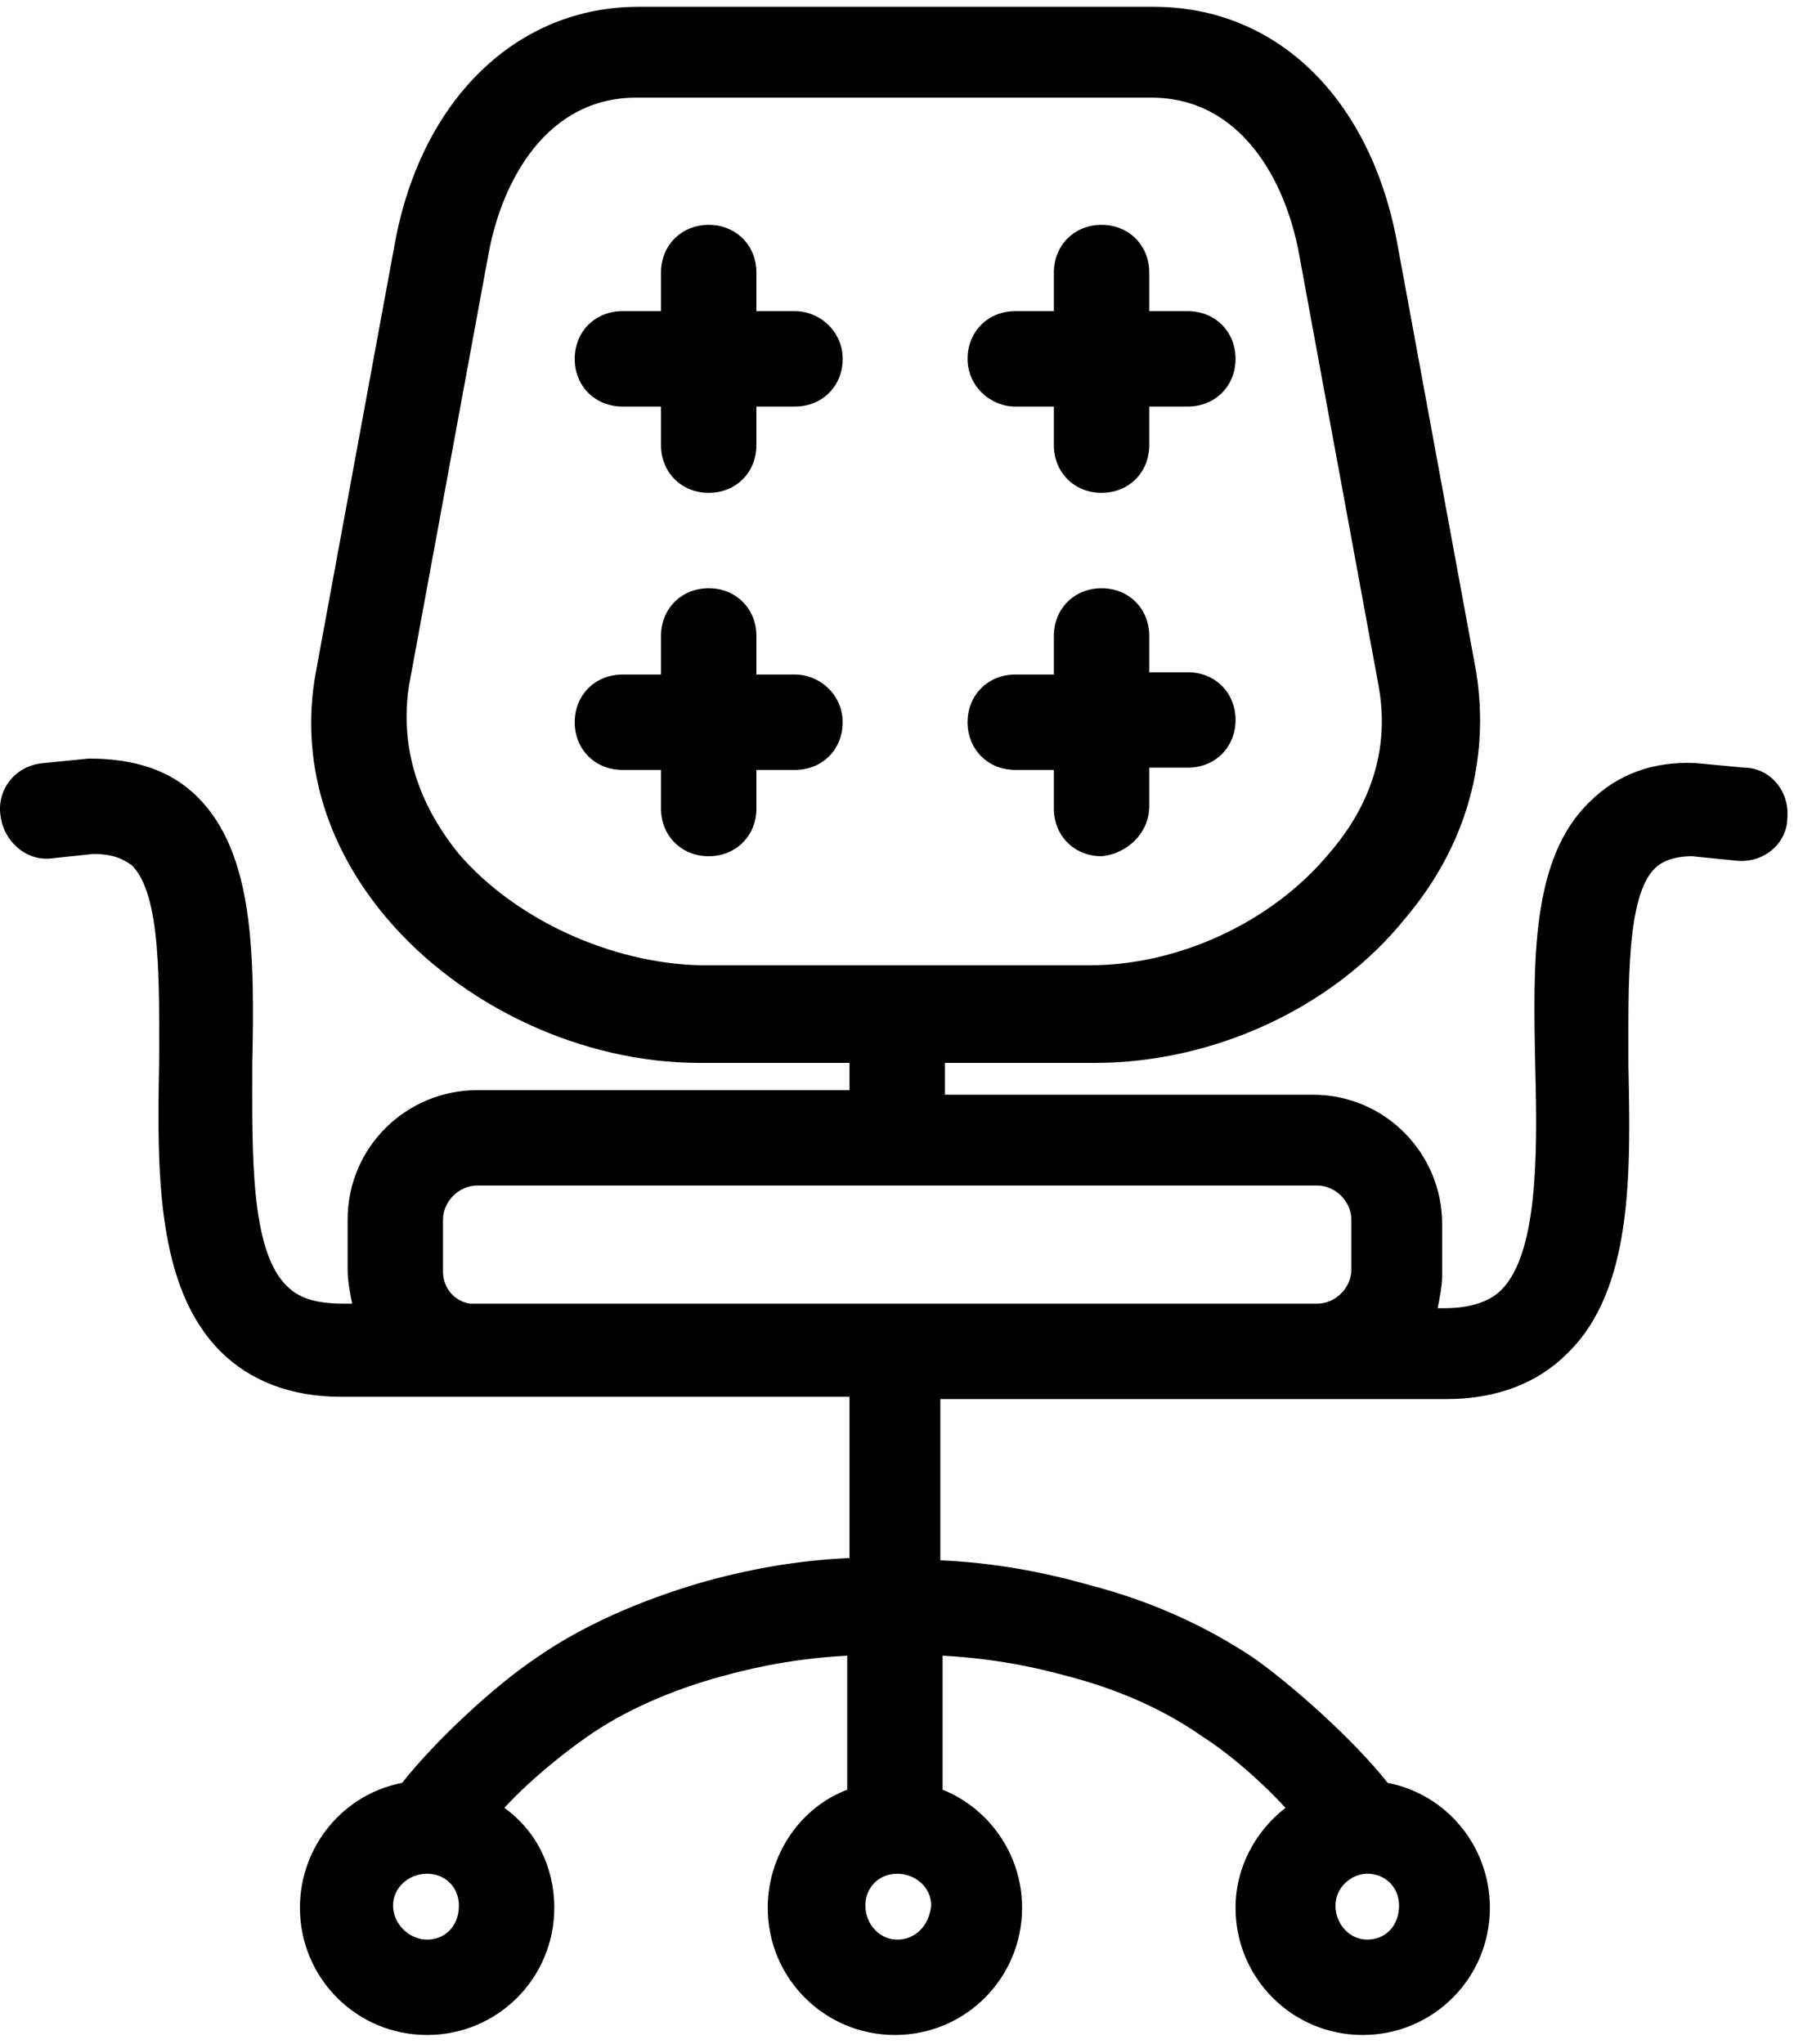 <svg xmlns="http://www.w3.org/2000/svg" width="79" height="90" viewBox="0 0 79 90" fill="none"><path d="M2.208 37.8L4.108 37.6C5.108 37.6 5.508 37.9 5.808 38.1C7.108 39.4 7.008 43.3 7.008 46.8C6.908 51.7 6.908 56.7 9.708 59.5C11.008 60.8 12.808 61.5 15.008 61.5C15.108 61.5 15.108 61.5 15.208 61.5C15.308 61.5 17.208 61.5 19.808 61.5H20.908H21.008H37.408V68.6C35.108 68.7 32.908 69.1 30.808 69.7C28.108 70.5 25.608 71.6 23.608 73C21.808 74.2 19.208 76.6 17.708 78.5C15.108 79 13.208 81.3 13.208 84C13.208 87.1 15.708 89.6 18.808 89.6C21.908 89.6 24.408 87.1 24.408 84C24.408 82.2 23.608 80.6 22.208 79.6C23.308 78.4 24.808 77.2 25.808 76.5C27.508 75.3 29.608 74.4 31.808 73.8C33.608 73.3 35.408 73 37.308 72.9V78.8C35.208 79.6 33.808 81.7 33.808 84C33.808 87.1 36.308 89.6 39.408 89.6C42.508 89.6 45.008 87.1 45.008 84C45.008 81.6 43.508 79.6 41.508 78.8V72.9C43.408 73 45.208 73.3 47.008 73.8C49.308 74.4 51.308 75.3 53.008 76.5C54.108 77.2 55.508 78.4 56.608 79.6C55.308 80.6 54.408 82.2 54.408 84C54.408 87.1 56.908 89.6 60.008 89.6C63.108 89.6 65.608 87.1 65.608 84C65.608 81.3 63.708 79 61.108 78.5C59.608 76.6 56.908 74.2 55.208 73C53.108 71.6 50.708 70.5 48.008 69.8C45.908 69.2 43.708 68.8 41.408 68.7V61.6H57.808C61.208 61.6 63.408 61.6 63.508 61.6C63.608 61.6 63.608 61.6 63.708 61.6C65.908 61.6 67.708 60.9 69.008 59.6C71.908 56.8 71.808 51.7 71.708 46.9C71.708 43.4 71.608 39.4 72.908 38.2C73.108 38 73.608 37.7 74.508 37.7L76.508 37.9C77.708 38 78.708 37.1 78.708 36C78.808 34.8 77.908 33.8 76.808 33.8L74.708 33.6C72.808 33.5 71.208 34.1 70.008 35.3C67.408 37.8 67.508 42.3 67.608 47.1C67.708 50.9 67.708 55.2 66.108 56.8C65.808 57.1 65.108 57.6 63.608 57.6C63.608 57.6 63.508 57.6 63.308 57.6C63.408 57.1 63.508 56.6 63.508 56.1V53.9C63.508 50.8 61.008 48.2 57.808 48.2H41.608V46.8H48.208C53.408 46.8 58.708 44.4 61.908 40.4C64.608 37.2 65.608 33.4 65.008 29.6L61.508 10.6C60.308 4.3 56.208 0.3 50.808 0.3H28.108C22.808 0.3 18.608 4.3 17.408 10.6L13.908 29.6C13.208 33.4 14.308 37.2 17.008 40.4C20.308 44.3 25.608 46.8 30.808 46.8H37.408V48H21.008C17.908 48 15.308 50.5 15.308 53.7V55.9C15.308 56.4 15.408 56.9 15.508 57.4C15.308 57.4 15.208 57.4 15.108 57.4C13.608 57.4 13.008 57 12.608 56.6C11.008 55 11.108 50.7 11.108 46.9C11.208 42.1 11.208 37.6 8.708 35.1C7.508 33.9 5.908 33.4 3.908 33.4L1.908 33.6C0.708 33.7 -0.092 34.7 0.008 35.8C0.108 37 1.108 37.9 2.208 37.8ZM18.808 85.4C18.008 85.4 17.308 84.7 17.308 83.9C17.308 83.1 18.008 82.5 18.808 82.5C19.608 82.5 20.208 83.1 20.208 83.9C20.208 84.8 19.608 85.4 18.808 85.4ZM60.208 85.4C59.408 85.4 58.808 84.7 58.808 83.9C58.808 83.1 59.508 82.5 60.208 82.5C61.008 82.5 61.608 83.1 61.608 83.9C61.608 84.8 61.008 85.4 60.208 85.4ZM39.508 85.4C38.708 85.4 38.108 84.7 38.108 83.9C38.108 83.1 38.708 82.5 39.508 82.5C40.308 82.5 41.008 83.1 41.008 83.9C40.908 84.8 40.308 85.4 39.508 85.4ZM20.208 37.6C18.908 36 17.508 33.5 18.008 30.2L21.508 11.2C22.108 7.9 24.108 4.3 28.008 4.3H50.708C54.608 4.3 56.608 7.9 57.208 11.2L60.708 30.2C61.308 33.5 59.908 36 58.508 37.6C56.008 40.6 51.908 42.5 48.008 42.5H30.808C26.908 42.4 22.708 40.5 20.208 37.6ZM19.508 53.7C19.508 52.9 20.208 52.2 21.008 52.2H58.008C58.808 52.2 59.508 52.9 59.508 53.7V55.9C59.508 56.7 58.808 57.4 58.008 57.4C57.508 57.4 57.108 57.4 56.608 57.4C51.008 57.4 42.208 57.4 35.008 57.4C35.008 57.4 34.808 57.4 34.608 57.4C34.408 57.4 34.308 57.4 34.208 57.4H20.708C20.008 57.3 19.508 56.7 19.508 56V53.7Z" fill="black"></path><path d="M35.008 13.7H33.309V12C33.309 10.8 32.408 9.9 31.209 9.9C30.009 9.9 29.108 10.8 29.108 12V13.7H27.409C26.209 13.7 25.308 14.6 25.308 15.8C25.308 17 26.209 17.9 27.409 17.9H29.108V19.6C29.108 20.8 30.009 21.7 31.209 21.7C32.408 21.7 33.309 20.8 33.309 19.6V17.9H35.008C36.209 17.9 37.108 17 37.108 15.8C37.108 14.6 36.108 13.7 35.008 13.7Z" fill="black"></path><path d="M44.708 17.9H46.408V19.6C46.408 20.8 47.308 21.7 48.508 21.7C49.708 21.7 50.608 20.8 50.608 19.6V17.9H52.308C53.508 17.9 54.408 17 54.408 15.8C54.408 14.6 53.508 13.7 52.308 13.7H50.608V12C50.608 10.8 49.708 9.9 48.508 9.9C47.308 9.9 46.408 10.8 46.408 12V13.7H44.708C43.508 13.7 42.608 14.6 42.608 15.8C42.608 17 43.608 17.9 44.708 17.9Z" fill="black"></path><path d="M35.008 29.7H33.309V28C33.309 26.8 32.408 25.9 31.209 25.9C30.009 25.9 29.108 26.8 29.108 28V29.7H27.409C26.209 29.7 25.308 30.6 25.308 31.8C25.308 33 26.209 33.9 27.409 33.9H29.108V35.6C29.108 36.8 30.009 37.7 31.209 37.7C32.408 37.7 33.309 36.8 33.309 35.6V33.9H35.008C36.209 33.9 37.108 33 37.108 31.8C37.108 30.6 36.108 29.7 35.008 29.7Z" fill="black"></path><path d="M50.608 35.5V33.8H52.308C53.508 33.8 54.408 32.9 54.408 31.7C54.408 30.5 53.508 29.6 52.308 29.6H50.608V28C50.608 26.8 49.708 25.9 48.508 25.9C47.308 25.9 46.408 26.8 46.408 28V29.7H44.708C43.508 29.7 42.608 30.6 42.608 31.8C42.608 33 43.508 33.9 44.708 33.9H46.408V35.6C46.408 36.8 47.308 37.7 48.508 37.7C49.608 37.6 50.608 36.7 50.608 35.5Z" fill="black"></path></svg>